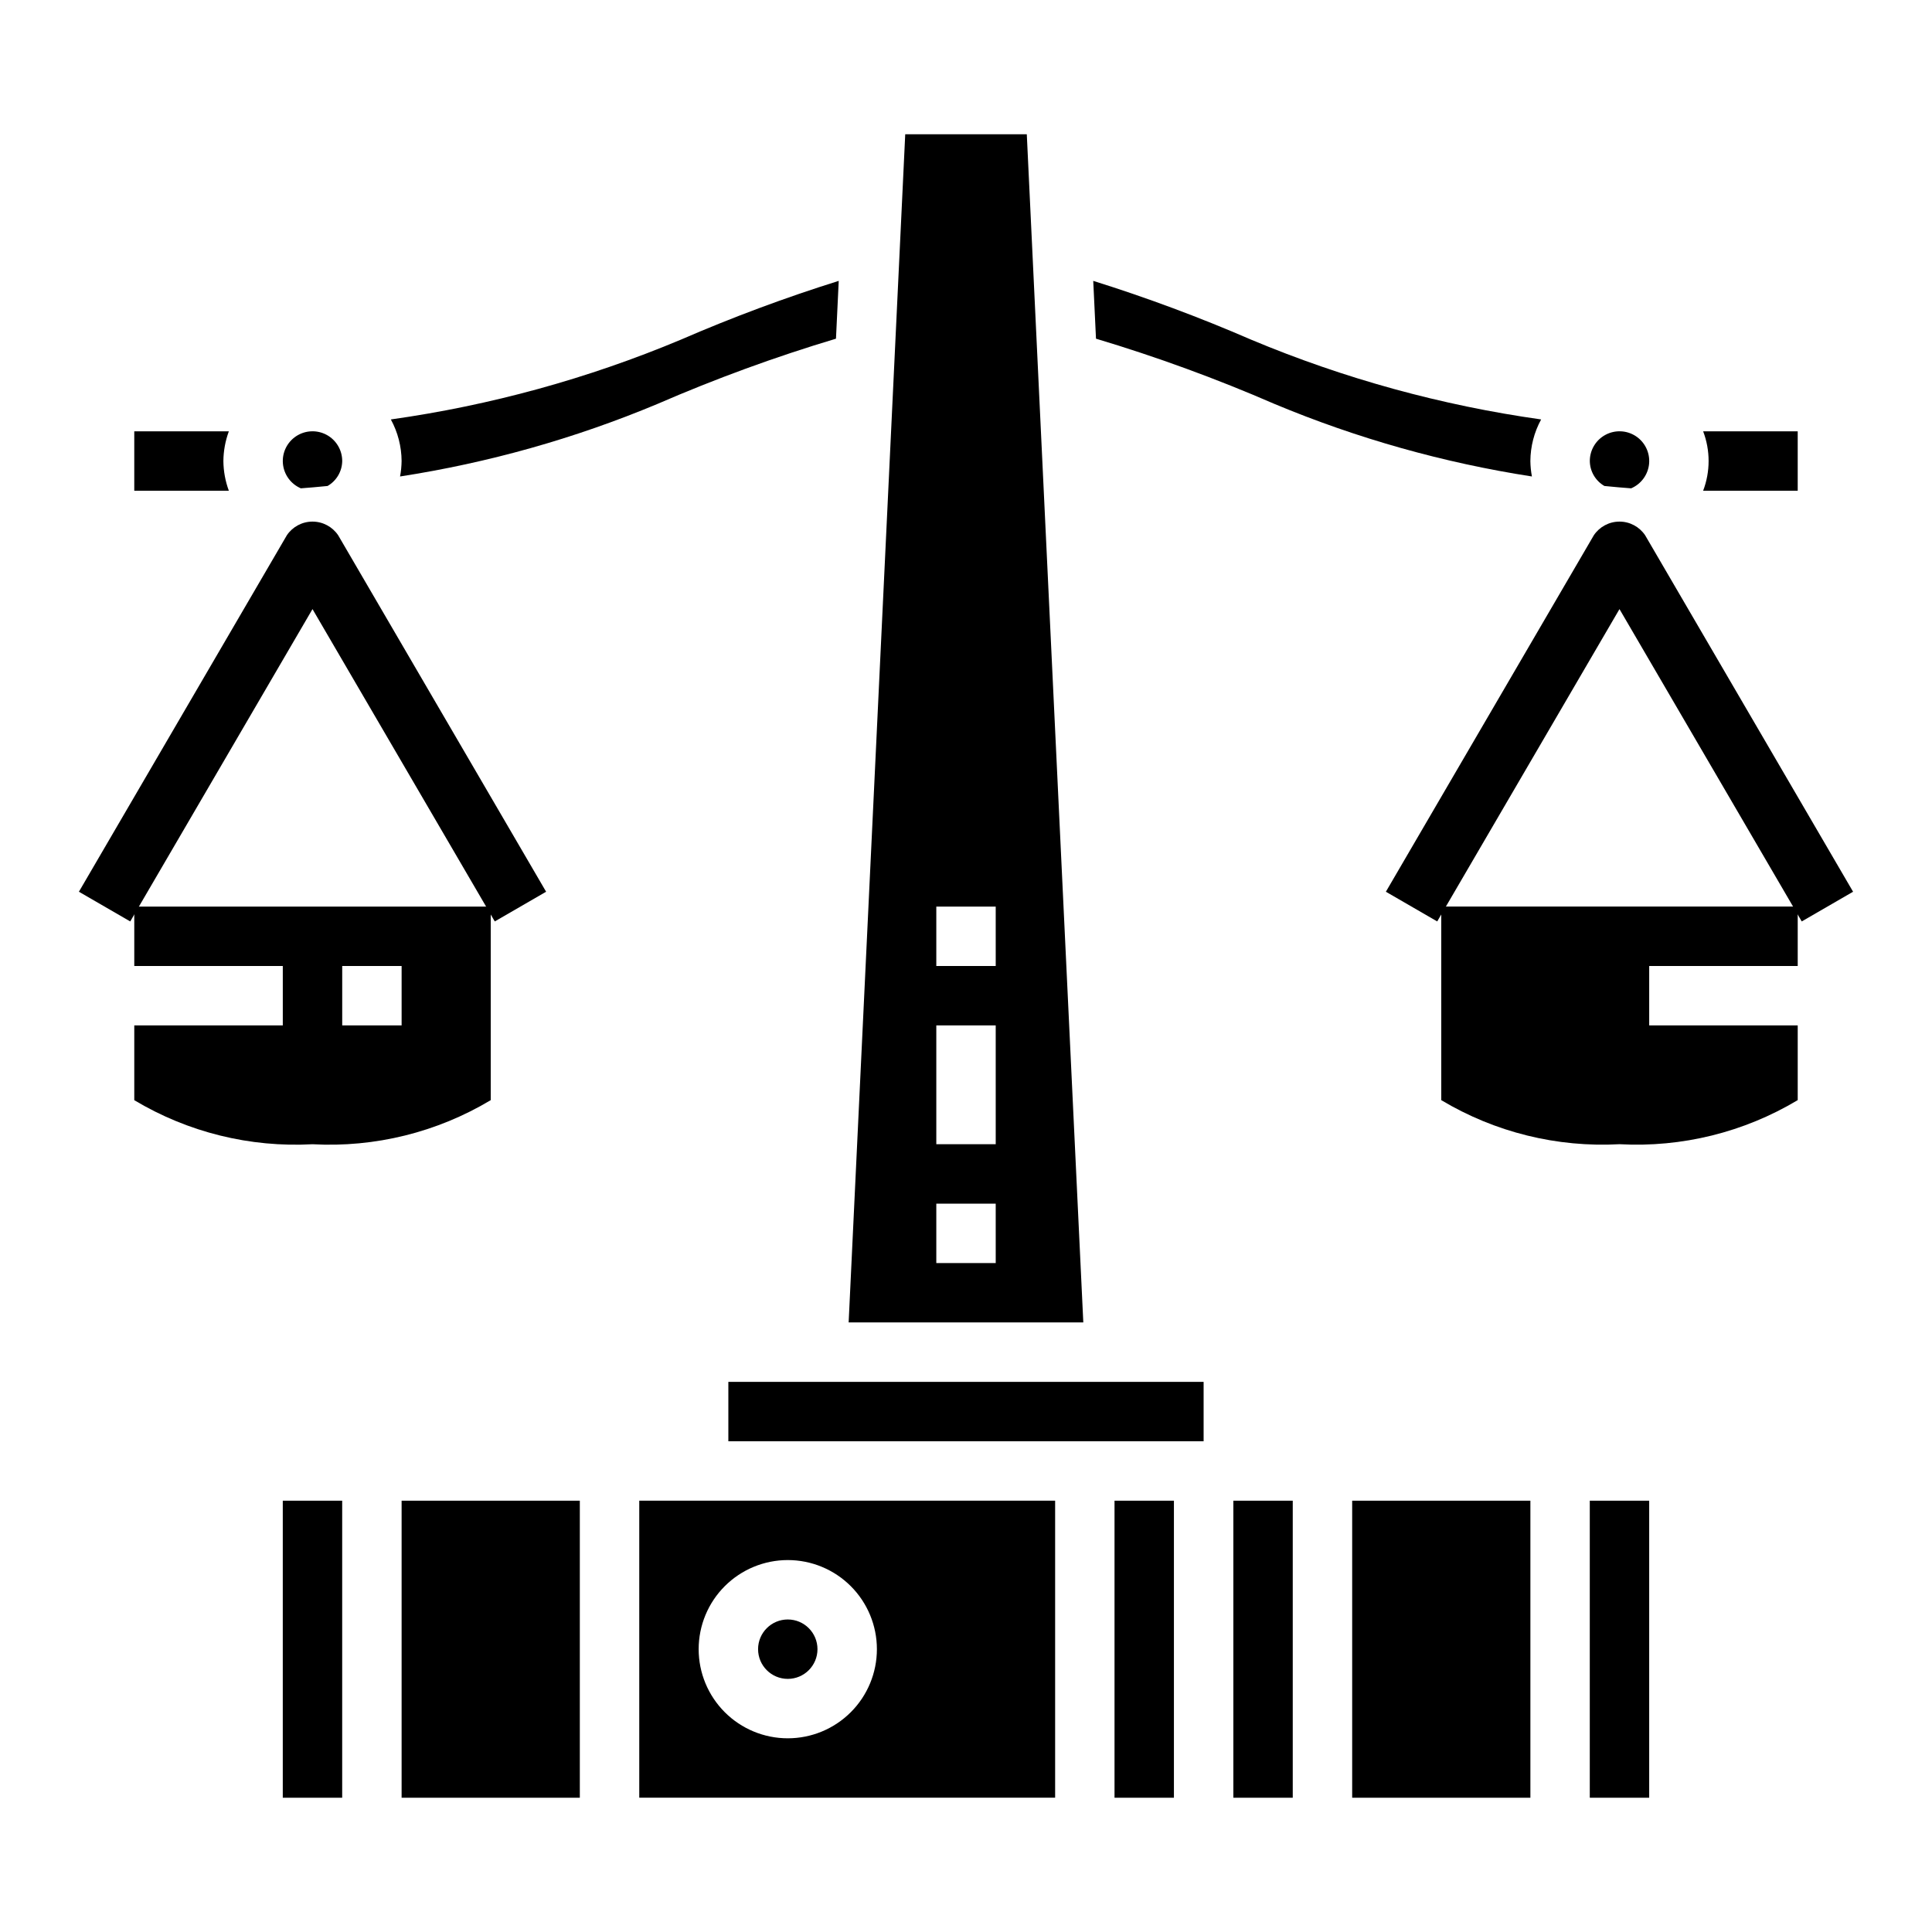 <?xml version="1.0" encoding="UTF-8"?>
<!-- Uploaded to: ICON Repo, www.svgrepo.com, Generator: ICON Repo Mixer Tools -->
<svg fill="#000000" width="800px" height="800px" version="1.1" viewBox="144 144 512 512" xmlns="http://www.w3.org/2000/svg">
 <g>
  <path d="m360.64 581.05c0 4.348-3.523 7.871-7.871 7.871s-7.871-3.523-7.871-7.871c0-4.348 3.523-7.871 7.871-7.871s7.871 3.523 7.871 7.871"/>
  <path d="m274.05 435.55v-51.293h-94.465v15.742l39.359 0.004v15.742h-39.359v19.812c14.227 8.516 30.676 12.582 47.23 11.676 16.559 0.906 33.008-3.164 47.234-11.684zm-39.359-35.547h15.742v15.742h-15.742z"/>
  <path d="m250.43 541.7h47.23v78.719h-47.23z"/>
  <path d="m223.73 273.41c2.156-0.164 4.481-0.355 7.086-0.621v-0.004c2.367-1.367 3.84-3.879 3.875-6.609 0-2.898-1.59-5.566-4.141-6.941-2.551-1.371-5.652-1.234-8.07 0.363-2.418 1.598-3.766 4.394-3.504 7.277 0.262 2.887 2.09 5.398 4.754 6.535z"/>
  <path d="m203.2 266.18c0.023-2.691 0.516-5.352 1.445-7.875h-25.062v15.742l25.062 0.004c-0.93-2.523-1.422-5.184-1.445-7.871z"/>
  <path d="m569.18 272.79c2.613 0.27 4.938 0.457 7.086 0.621v0.004c2.668-1.137 4.496-3.644 4.762-6.531 0.262-2.887-1.082-5.688-3.5-7.285-2.422-1.598-5.523-1.734-8.074-0.359s-4.141 4.039-4.137 6.941c0.031 2.731 1.5 5.242 3.863 6.609z"/>
  <path d="m250.02 270.27c23.414-3.617 46.301-10.062 68.156-19.199 15.434-6.703 31.25-12.488 47.367-17.316l0.73-15.32c-14.23 4.457-28.215 9.668-41.895 15.602-24.59 10.305-50.398 17.402-76.797 21.121 1.844 3.383 2.824 7.168 2.848 11.023-0.02 1.371-0.156 2.742-0.41 4.09z"/>
  <path d="m481.81 251.07c21.863 9.133 44.75 15.578 68.164 19.199-0.254-1.348-0.391-2.719-0.41-4.09 0.023-3.856 1.004-7.641 2.852-11.023-26.398-3.719-52.211-10.816-76.801-21.121-13.68-5.934-27.664-11.145-41.895-15.602l0.73 15.32c16.117 4.828 31.93 10.609 47.359 17.316z"/>
  <path d="m416.11 179.58h-32.215l-14.996 314.88h62.188zm-8.234 299.14h-15.746v-15.742h15.742zm0-31.488h-15.746v-31.488h15.742zm0-47.23h-15.746v-15.746h15.742z"/>
  <path d="m218.94 541.7h15.742v78.719h-15.742z"/>
  <path d="m337.02 510.21h125.95v15.742h-125.95z"/>
  <path d="m502.34 541.7h47.23v78.719h-47.23z"/>
  <path d="m470.85 541.7h15.742v78.719h-15.742z"/>
  <path d="m565.31 541.7h15.742v78.719h-15.742z"/>
  <path d="m439.36 541.7h15.742v78.719h-15.742z"/>
  <path d="m313.41 620.41h110.21v-78.719h-110.21zm39.359-62.977c6.266 0 12.27 2.488 16.699 6.918 4.43 4.43 6.918 10.438 6.918 16.699 0 6.266-2.488 12.27-6.918 16.699-4.43 4.43-10.434 6.918-16.699 6.918-6.262 0-12.27-2.488-16.699-6.918-4.43-4.43-6.918-10.434-6.918-16.699 0-6.262 2.488-12.27 6.918-16.699 4.43-4.43 10.438-6.918 16.699-6.918z"/>
  <path d="m595.35 258.3c1.93 5.07 1.93 10.676 0 15.746h25.062v-15.746z"/>
  <path d="m525.95 435.55c14.23 8.516 30.68 12.582 47.234 11.676 16.555 0.906 33.004-3.164 47.23-11.684v-19.805h-39.359v-15.742h39.359v-15.746h-94.465z"/>
  <path d="m275.12 388.19-48.305-82.773-48.301 82.773-13.602-7.871 55.105-94.465h-0.004c1.523-2.266 4.074-3.625 6.801-3.625 2.731 0 5.281 1.359 6.805 3.625l55.105 94.465z"/>
  <path d="m621.48 388.19-48.301-82.773-48.305 82.773-13.602-7.871 55.105-94.465c1.52-2.266 4.07-3.625 6.801-3.625 2.731 0 5.277 1.359 6.801 3.625l55.105 94.465z"/>
 </g>
</svg>